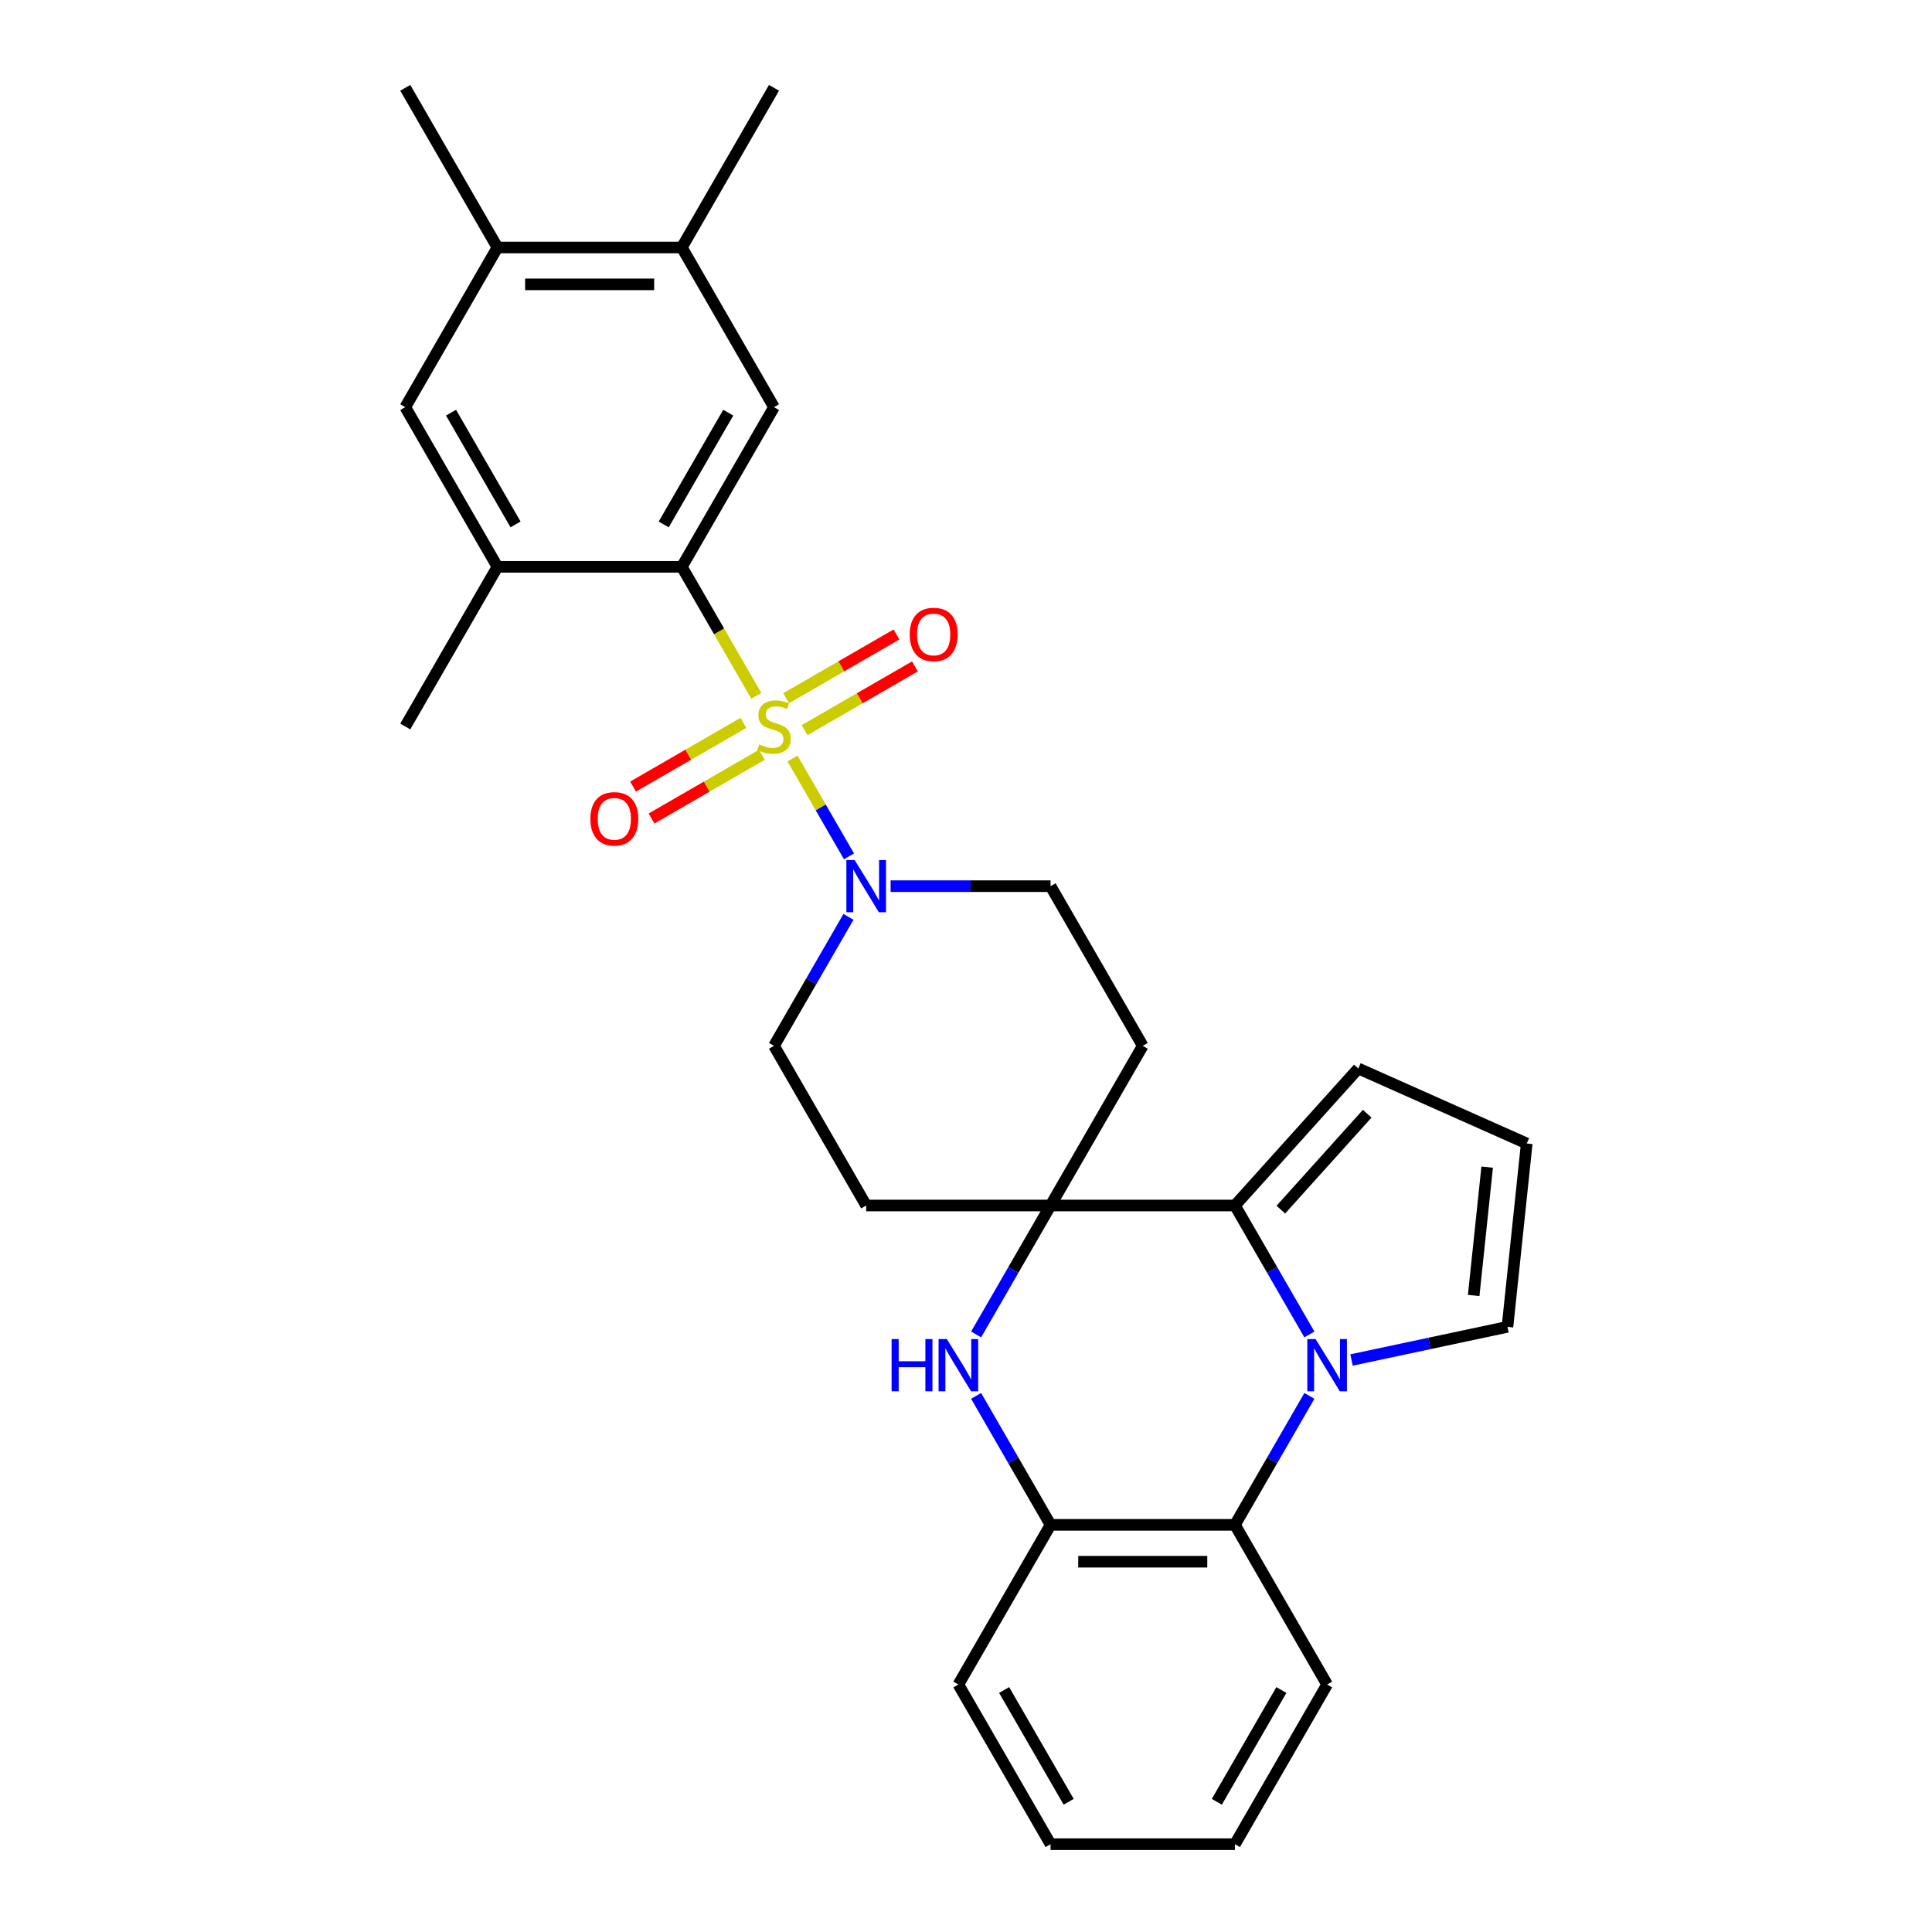 <?xml version='1.0' encoding='iso-8859-1'?>
<svg version='1.1' baseProfile='full'
              xmlns='http://www.w3.org/2000/svg'
                      xmlns:rdkit='http://www.rdkit.org/xml'
                      xmlns:xlink='http://www.w3.org/1999/xlink'
                  xml:space='preserve'
width='1000px' height='1000px' viewBox='0 0 1000 1000'>
<!-- END OF HEADER -->
<rect style='opacity:1.0;fill:#FFFFFF;stroke:none' width='1000' height='1000' x='0' y='0'> </rect>
<path class='bond-3' d='M 391.468,360.173 L 372.189,326.781' style='fill:none;fill-rule:evenodd;stroke:#CCCC00;stroke-width:6px;stroke-linecap:butt;stroke-linejoin:miter;stroke-opacity:1' />
<path class='bond-3' d='M 372.189,326.781 L 352.91,293.388' style='fill:none;fill-rule:evenodd;stroke:#000000;stroke-width:6px;stroke-linecap:butt;stroke-linejoin:miter;stroke-opacity:1' />
<path class='bond-4' d='M 410.201,392.619 L 424.819,417.938' style='fill:none;fill-rule:evenodd;stroke:#CCCC00;stroke-width:6px;stroke-linecap:butt;stroke-linejoin:miter;stroke-opacity:1' />
<path class='bond-4' d='M 424.819,417.938 L 439.438,443.258' style='fill:none;fill-rule:evenodd;stroke:#0000FF;stroke-width:6px;stroke-linecap:butt;stroke-linejoin:miter;stroke-opacity:1' />
<path class='bond-10' d='M 384.803,374.149 L 356.242,390.638' style='fill:none;fill-rule:evenodd;stroke:#CCCC00;stroke-width:6px;stroke-linecap:butt;stroke-linejoin:miter;stroke-opacity:1' />
<path class='bond-10' d='M 356.242,390.638 L 327.682,407.128' style='fill:none;fill-rule:evenodd;stroke:#FF0000;stroke-width:6px;stroke-linecap:butt;stroke-linejoin:miter;stroke-opacity:1' />
<path class='bond-10' d='M 394.346,390.678 L 365.785,407.167' style='fill:none;fill-rule:evenodd;stroke:#CCCC00;stroke-width:6px;stroke-linecap:butt;stroke-linejoin:miter;stroke-opacity:1' />
<path class='bond-10' d='M 365.785,407.167 L 337.225,423.657' style='fill:none;fill-rule:evenodd;stroke:#FF0000;stroke-width:6px;stroke-linecap:butt;stroke-linejoin:miter;stroke-opacity:1' />
<path class='bond-11' d='M 416.448,377.917 L 445.008,361.428' style='fill:none;fill-rule:evenodd;stroke:#CCCC00;stroke-width:6px;stroke-linecap:butt;stroke-linejoin:miter;stroke-opacity:1' />
<path class='bond-11' d='M 445.008,361.428 L 473.569,344.938' style='fill:none;fill-rule:evenodd;stroke:#FF0000;stroke-width:6px;stroke-linecap:butt;stroke-linejoin:miter;stroke-opacity:1' />
<path class='bond-11' d='M 406.905,361.388 L 435.465,344.899' style='fill:none;fill-rule:evenodd;stroke:#CCCC00;stroke-width:6px;stroke-linecap:butt;stroke-linejoin:miter;stroke-opacity:1' />
<path class='bond-11' d='M 435.465,344.899 L 464.026,328.409' style='fill:none;fill-rule:evenodd;stroke:#FF0000;stroke-width:6px;stroke-linecap:butt;stroke-linejoin:miter;stroke-opacity:1' />
<path class='bond-0' d='M 677.736,690.713 L 658.468,657.34' style='fill:none;fill-rule:evenodd;stroke:#0000FF;stroke-width:6px;stroke-linecap:butt;stroke-linejoin:miter;stroke-opacity:1' />
<path class='bond-0' d='M 658.468,657.34 L 639.2,623.967' style='fill:none;fill-rule:evenodd;stroke:#000000;stroke-width:6px;stroke-linecap:butt;stroke-linejoin:miter;stroke-opacity:1' />
<path class='bond-14' d='M 699.55,703.926 L 739.904,695.348' style='fill:none;fill-rule:evenodd;stroke:#0000FF;stroke-width:6px;stroke-linecap:butt;stroke-linejoin:miter;stroke-opacity:1' />
<path class='bond-14' d='M 739.904,695.348 L 780.259,686.771' style='fill:none;fill-rule:evenodd;stroke:#000000;stroke-width:6px;stroke-linecap:butt;stroke-linejoin:miter;stroke-opacity:1' />
<path class='bond-31' d='M 677.736,722.51 L 658.468,755.883' style='fill:none;fill-rule:evenodd;stroke:#0000FF;stroke-width:6px;stroke-linecap:butt;stroke-linejoin:miter;stroke-opacity:1' />
<path class='bond-31' d='M 658.468,755.883 L 639.2,789.256' style='fill:none;fill-rule:evenodd;stroke:#000000;stroke-width:6px;stroke-linecap:butt;stroke-linejoin:miter;stroke-opacity:1' />
<path class='bond-1' d='M 543.77,623.967 L 591.485,541.322' style='fill:none;fill-rule:evenodd;stroke:#000000;stroke-width:6px;stroke-linecap:butt;stroke-linejoin:miter;stroke-opacity:1' />
<path class='bond-2' d='M 543.77,623.967 L 639.2,623.967' style='fill:none;fill-rule:evenodd;stroke:#000000;stroke-width:6px;stroke-linecap:butt;stroke-linejoin:miter;stroke-opacity:1' />
<path class='bond-5' d='M 543.77,623.967 L 524.502,657.34' style='fill:none;fill-rule:evenodd;stroke:#000000;stroke-width:6px;stroke-linecap:butt;stroke-linejoin:miter;stroke-opacity:1' />
<path class='bond-5' d='M 524.502,657.34 L 505.234,690.713' style='fill:none;fill-rule:evenodd;stroke:#0000FF;stroke-width:6px;stroke-linecap:butt;stroke-linejoin:miter;stroke-opacity:1' />
<path class='bond-29' d='M 543.77,623.967 L 448.34,623.967' style='fill:none;fill-rule:evenodd;stroke:#000000;stroke-width:6px;stroke-linecap:butt;stroke-linejoin:miter;stroke-opacity:1' />
<path class='bond-18' d='M 639.2,623.967 L 703.055,553.049' style='fill:none;fill-rule:evenodd;stroke:#000000;stroke-width:6px;stroke-linecap:butt;stroke-linejoin:miter;stroke-opacity:1' />
<path class='bond-18' d='M 662.962,626.1 L 707.66,576.458' style='fill:none;fill-rule:evenodd;stroke:#000000;stroke-width:6px;stroke-linecap:butt;stroke-linejoin:miter;stroke-opacity:1' />
<path class='bond-8' d='M 352.91,293.388 L 400.625,210.744' style='fill:none;fill-rule:evenodd;stroke:#000000;stroke-width:6px;stroke-linecap:butt;stroke-linejoin:miter;stroke-opacity:1' />
<path class='bond-8' d='M 343.539,271.449 L 376.939,213.598' style='fill:none;fill-rule:evenodd;stroke:#000000;stroke-width:6px;stroke-linecap:butt;stroke-linejoin:miter;stroke-opacity:1' />
<path class='bond-9' d='M 352.91,293.388 L 257.481,293.388' style='fill:none;fill-rule:evenodd;stroke:#000000;stroke-width:6px;stroke-linecap:butt;stroke-linejoin:miter;stroke-opacity:1' />
<path class='bond-19' d='M 439.161,474.576 L 419.893,507.949' style='fill:none;fill-rule:evenodd;stroke:#0000FF;stroke-width:6px;stroke-linecap:butt;stroke-linejoin:miter;stroke-opacity:1' />
<path class='bond-19' d='M 419.893,507.949 L 400.625,541.322' style='fill:none;fill-rule:evenodd;stroke:#000000;stroke-width:6px;stroke-linecap:butt;stroke-linejoin:miter;stroke-opacity:1' />
<path class='bond-20' d='M 460.975,458.678 L 502.373,458.678' style='fill:none;fill-rule:evenodd;stroke:#0000FF;stroke-width:6px;stroke-linecap:butt;stroke-linejoin:miter;stroke-opacity:1' />
<path class='bond-20' d='M 502.373,458.678 L 543.77,458.678' style='fill:none;fill-rule:evenodd;stroke:#000000;stroke-width:6px;stroke-linecap:butt;stroke-linejoin:miter;stroke-opacity:1' />
<path class='bond-7' d='M 505.234,722.51 L 524.502,755.883' style='fill:none;fill-rule:evenodd;stroke:#0000FF;stroke-width:6px;stroke-linecap:butt;stroke-linejoin:miter;stroke-opacity:1' />
<path class='bond-7' d='M 524.502,755.883 L 543.77,789.256' style='fill:none;fill-rule:evenodd;stroke:#000000;stroke-width:6px;stroke-linecap:butt;stroke-linejoin:miter;stroke-opacity:1' />
<path class='bond-6' d='M 639.2,789.256 L 543.77,789.256' style='fill:none;fill-rule:evenodd;stroke:#000000;stroke-width:6px;stroke-linecap:butt;stroke-linejoin:miter;stroke-opacity:1' />
<path class='bond-6' d='M 624.885,808.342 L 558.084,808.342' style='fill:none;fill-rule:evenodd;stroke:#000000;stroke-width:6px;stroke-linecap:butt;stroke-linejoin:miter;stroke-opacity:1' />
<path class='bond-22' d='M 639.2,789.256 L 686.915,871.901' style='fill:none;fill-rule:evenodd;stroke:#000000;stroke-width:6px;stroke-linecap:butt;stroke-linejoin:miter;stroke-opacity:1' />
<path class='bond-23' d='M 543.77,789.256 L 496.055,871.901' style='fill:none;fill-rule:evenodd;stroke:#000000;stroke-width:6px;stroke-linecap:butt;stroke-linejoin:miter;stroke-opacity:1' />
<path class='bond-15' d='M 400.625,210.744 L 352.91,128.099' style='fill:none;fill-rule:evenodd;stroke:#000000;stroke-width:6px;stroke-linecap:butt;stroke-linejoin:miter;stroke-opacity:1' />
<path class='bond-16' d='M 257.481,293.388 L 209.766,210.744' style='fill:none;fill-rule:evenodd;stroke:#000000;stroke-width:6px;stroke-linecap:butt;stroke-linejoin:miter;stroke-opacity:1' />
<path class='bond-16' d='M 266.852,271.449 L 233.452,213.598' style='fill:none;fill-rule:evenodd;stroke:#000000;stroke-width:6px;stroke-linecap:butt;stroke-linejoin:miter;stroke-opacity:1' />
<path class='bond-24' d='M 257.481,293.388 L 209.766,376.033' style='fill:none;fill-rule:evenodd;stroke:#000000;stroke-width:6px;stroke-linecap:butt;stroke-linejoin:miter;stroke-opacity:1' />
<path class='bond-12' d='M 591.485,541.322 L 543.77,458.678' style='fill:none;fill-rule:evenodd;stroke:#000000;stroke-width:6px;stroke-linecap:butt;stroke-linejoin:miter;stroke-opacity:1' />
<path class='bond-13' d='M 448.34,623.967 L 400.625,541.322' style='fill:none;fill-rule:evenodd;stroke:#000000;stroke-width:6px;stroke-linecap:butt;stroke-linejoin:miter;stroke-opacity:1' />
<path class='bond-32' d='M 780.259,686.771 L 790.234,591.864' style='fill:none;fill-rule:evenodd;stroke:#000000;stroke-width:6px;stroke-linecap:butt;stroke-linejoin:miter;stroke-opacity:1' />
<path class='bond-32' d='M 762.774,670.54 L 769.757,604.105' style='fill:none;fill-rule:evenodd;stroke:#000000;stroke-width:6px;stroke-linecap:butt;stroke-linejoin:miter;stroke-opacity:1' />
<path class='bond-25' d='M 352.91,128.099 L 400.625,45.455' style='fill:none;fill-rule:evenodd;stroke:#000000;stroke-width:6px;stroke-linecap:butt;stroke-linejoin:miter;stroke-opacity:1' />
<path class='bond-30' d='M 352.91,128.099 L 257.481,128.099' style='fill:none;fill-rule:evenodd;stroke:#000000;stroke-width:6px;stroke-linecap:butt;stroke-linejoin:miter;stroke-opacity:1' />
<path class='bond-30' d='M 338.596,147.185 L 271.795,147.185' style='fill:none;fill-rule:evenodd;stroke:#000000;stroke-width:6px;stroke-linecap:butt;stroke-linejoin:miter;stroke-opacity:1' />
<path class='bond-17' d='M 209.766,210.744 L 257.481,128.099' style='fill:none;fill-rule:evenodd;stroke:#000000;stroke-width:6px;stroke-linecap:butt;stroke-linejoin:miter;stroke-opacity:1' />
<path class='bond-26' d='M 257.481,128.099 L 209.766,45.455' style='fill:none;fill-rule:evenodd;stroke:#000000;stroke-width:6px;stroke-linecap:butt;stroke-linejoin:miter;stroke-opacity:1' />
<path class='bond-21' d='M 703.055,553.049 L 790.234,591.864' style='fill:none;fill-rule:evenodd;stroke:#000000;stroke-width:6px;stroke-linecap:butt;stroke-linejoin:miter;stroke-opacity:1' />
<path class='bond-33' d='M 686.915,871.901 L 639.2,954.545' style='fill:none;fill-rule:evenodd;stroke:#000000;stroke-width:6px;stroke-linecap:butt;stroke-linejoin:miter;stroke-opacity:1' />
<path class='bond-33' d='M 663.229,874.755 L 629.828,932.606' style='fill:none;fill-rule:evenodd;stroke:#000000;stroke-width:6px;stroke-linecap:butt;stroke-linejoin:miter;stroke-opacity:1' />
<path class='bond-28' d='M 496.055,871.901 L 543.77,954.545' style='fill:none;fill-rule:evenodd;stroke:#000000;stroke-width:6px;stroke-linecap:butt;stroke-linejoin:miter;stroke-opacity:1' />
<path class='bond-28' d='M 519.741,874.755 L 553.142,932.606' style='fill:none;fill-rule:evenodd;stroke:#000000;stroke-width:6px;stroke-linecap:butt;stroke-linejoin:miter;stroke-opacity:1' />
<path class='bond-27' d='M 639.2,954.545 L 543.77,954.545' style='fill:none;fill-rule:evenodd;stroke:#000000;stroke-width:6px;stroke-linecap:butt;stroke-linejoin:miter;stroke-opacity:1' />
<path  class='atom-0' d='M 392.991 385.309
Q 393.296 385.423, 394.556 385.958
Q 395.816 386.492, 397.19 386.836
Q 398.602 387.141, 399.976 387.141
Q 402.534 387.141, 404.023 385.92
Q 405.511 384.66, 405.511 382.484
Q 405.511 380.995, 404.748 380.079
Q 404.023 379.163, 402.877 378.667
Q 401.732 378.171, 399.824 377.598
Q 397.419 376.873, 395.968 376.186
Q 394.556 375.499, 393.525 374.048
Q 392.533 372.598, 392.533 370.155
Q 392.533 366.757, 394.823 364.658
Q 397.152 362.558, 401.732 362.558
Q 404.862 362.558, 408.412 364.047
L 407.534 366.986
Q 404.29 365.65, 401.847 365.65
Q 399.213 365.65, 397.762 366.757
Q 396.312 367.826, 396.35 369.697
Q 396.35 371.147, 397.075 372.025
Q 397.839 372.903, 398.908 373.399
Q 400.015 373.895, 401.847 374.468
Q 404.29 375.231, 405.74 375.995
Q 407.191 376.758, 408.222 378.323
Q 409.29 379.85, 409.29 382.484
Q 409.29 386.225, 406.771 388.248
Q 404.29 390.233, 400.129 390.233
Q 397.724 390.233, 395.892 389.699
Q 394.098 389.202, 391.96 388.324
L 392.991 385.309
' fill='#CCCC00'/>
<path  class='atom-1' d='M 680.941 693.099
L 689.797 707.413
Q 690.675 708.826, 692.087 711.383
Q 693.499 713.941, 693.576 714.093
L 693.576 693.099
L 697.164 693.099
L 697.164 720.124
L 693.461 720.124
L 683.956 704.474
Q 682.849 702.642, 681.666 700.542
Q 680.521 698.443, 680.177 697.794
L 680.177 720.124
L 676.666 720.124
L 676.666 693.099
L 680.941 693.099
' fill='#0000FF'/>
<path  class='atom-5' d='M 442.366 445.165
L 451.222 459.479
Q 452.1 460.892, 453.513 463.449
Q 454.925 466.007, 455.001 466.159
L 455.001 445.165
L 458.589 445.165
L 458.589 472.191
L 454.887 472.191
L 445.382 456.54
Q 444.275 454.708, 443.092 452.608
Q 441.946 450.509, 441.603 449.86
L 441.603 472.191
L 438.091 472.191
L 438.091 445.165
L 442.366 445.165
' fill='#0000FF'/>
<path  class='atom-6' d='M 461.49 693.099
L 465.155 693.099
L 465.155 704.588
L 478.973 704.588
L 478.973 693.099
L 482.638 693.099
L 482.638 720.124
L 478.973 720.124
L 478.973 707.642
L 465.155 707.642
L 465.155 720.124
L 461.49 720.124
L 461.49 693.099
' fill='#0000FF'/>
<path  class='atom-6' d='M 490.081 693.099
L 498.937 707.413
Q 499.815 708.826, 501.227 711.383
Q 502.64 713.941, 502.716 714.093
L 502.716 693.099
L 506.304 693.099
L 506.304 720.124
L 502.602 720.124
L 493.097 704.474
Q 491.99 702.642, 490.806 700.542
Q 489.661 698.443, 489.318 697.794
L 489.318 720.124
L 485.806 720.124
L 485.806 693.099
L 490.081 693.099
' fill='#0000FF'/>
<path  class='atom-11' d='M 305.575 423.824
Q 305.575 417.335, 308.781 413.709
Q 311.988 410.082, 317.981 410.082
Q 323.974 410.082, 327.18 413.709
Q 330.387 417.335, 330.387 423.824
Q 330.387 430.39, 327.142 434.131
Q 323.897 437.833, 317.981 437.833
Q 312.026 437.833, 308.781 434.131
Q 305.575 430.428, 305.575 423.824
M 317.981 434.78
Q 322.103 434.78, 324.317 432.031
Q 326.569 429.245, 326.569 423.824
Q 326.569 418.518, 324.317 415.846
Q 322.103 413.136, 317.981 413.136
Q 313.858 413.136, 311.606 415.808
Q 309.392 418.48, 309.392 423.824
Q 309.392 429.283, 311.606 432.031
Q 313.858 434.78, 317.981 434.78
' fill='#FF0000'/>
<path  class='atom-12' d='M 470.864 328.395
Q 470.864 321.905, 474.071 318.279
Q 477.277 314.653, 483.27 314.653
Q 489.263 314.653, 492.469 318.279
Q 495.676 321.905, 495.676 328.395
Q 495.676 334.96, 492.431 338.701
Q 489.187 342.404, 483.27 342.404
Q 477.315 342.404, 474.071 338.701
Q 470.864 334.998, 470.864 328.395
M 483.27 339.35
Q 487.393 339.35, 489.606 336.601
Q 491.859 333.815, 491.859 328.395
Q 491.859 323.089, 489.606 320.417
Q 487.393 317.706, 483.27 317.706
Q 479.147 317.706, 476.895 320.378
Q 474.681 323.05, 474.681 328.395
Q 474.681 333.853, 476.895 336.601
Q 479.147 339.35, 483.27 339.35
' fill='#FF0000'/>
</svg>
